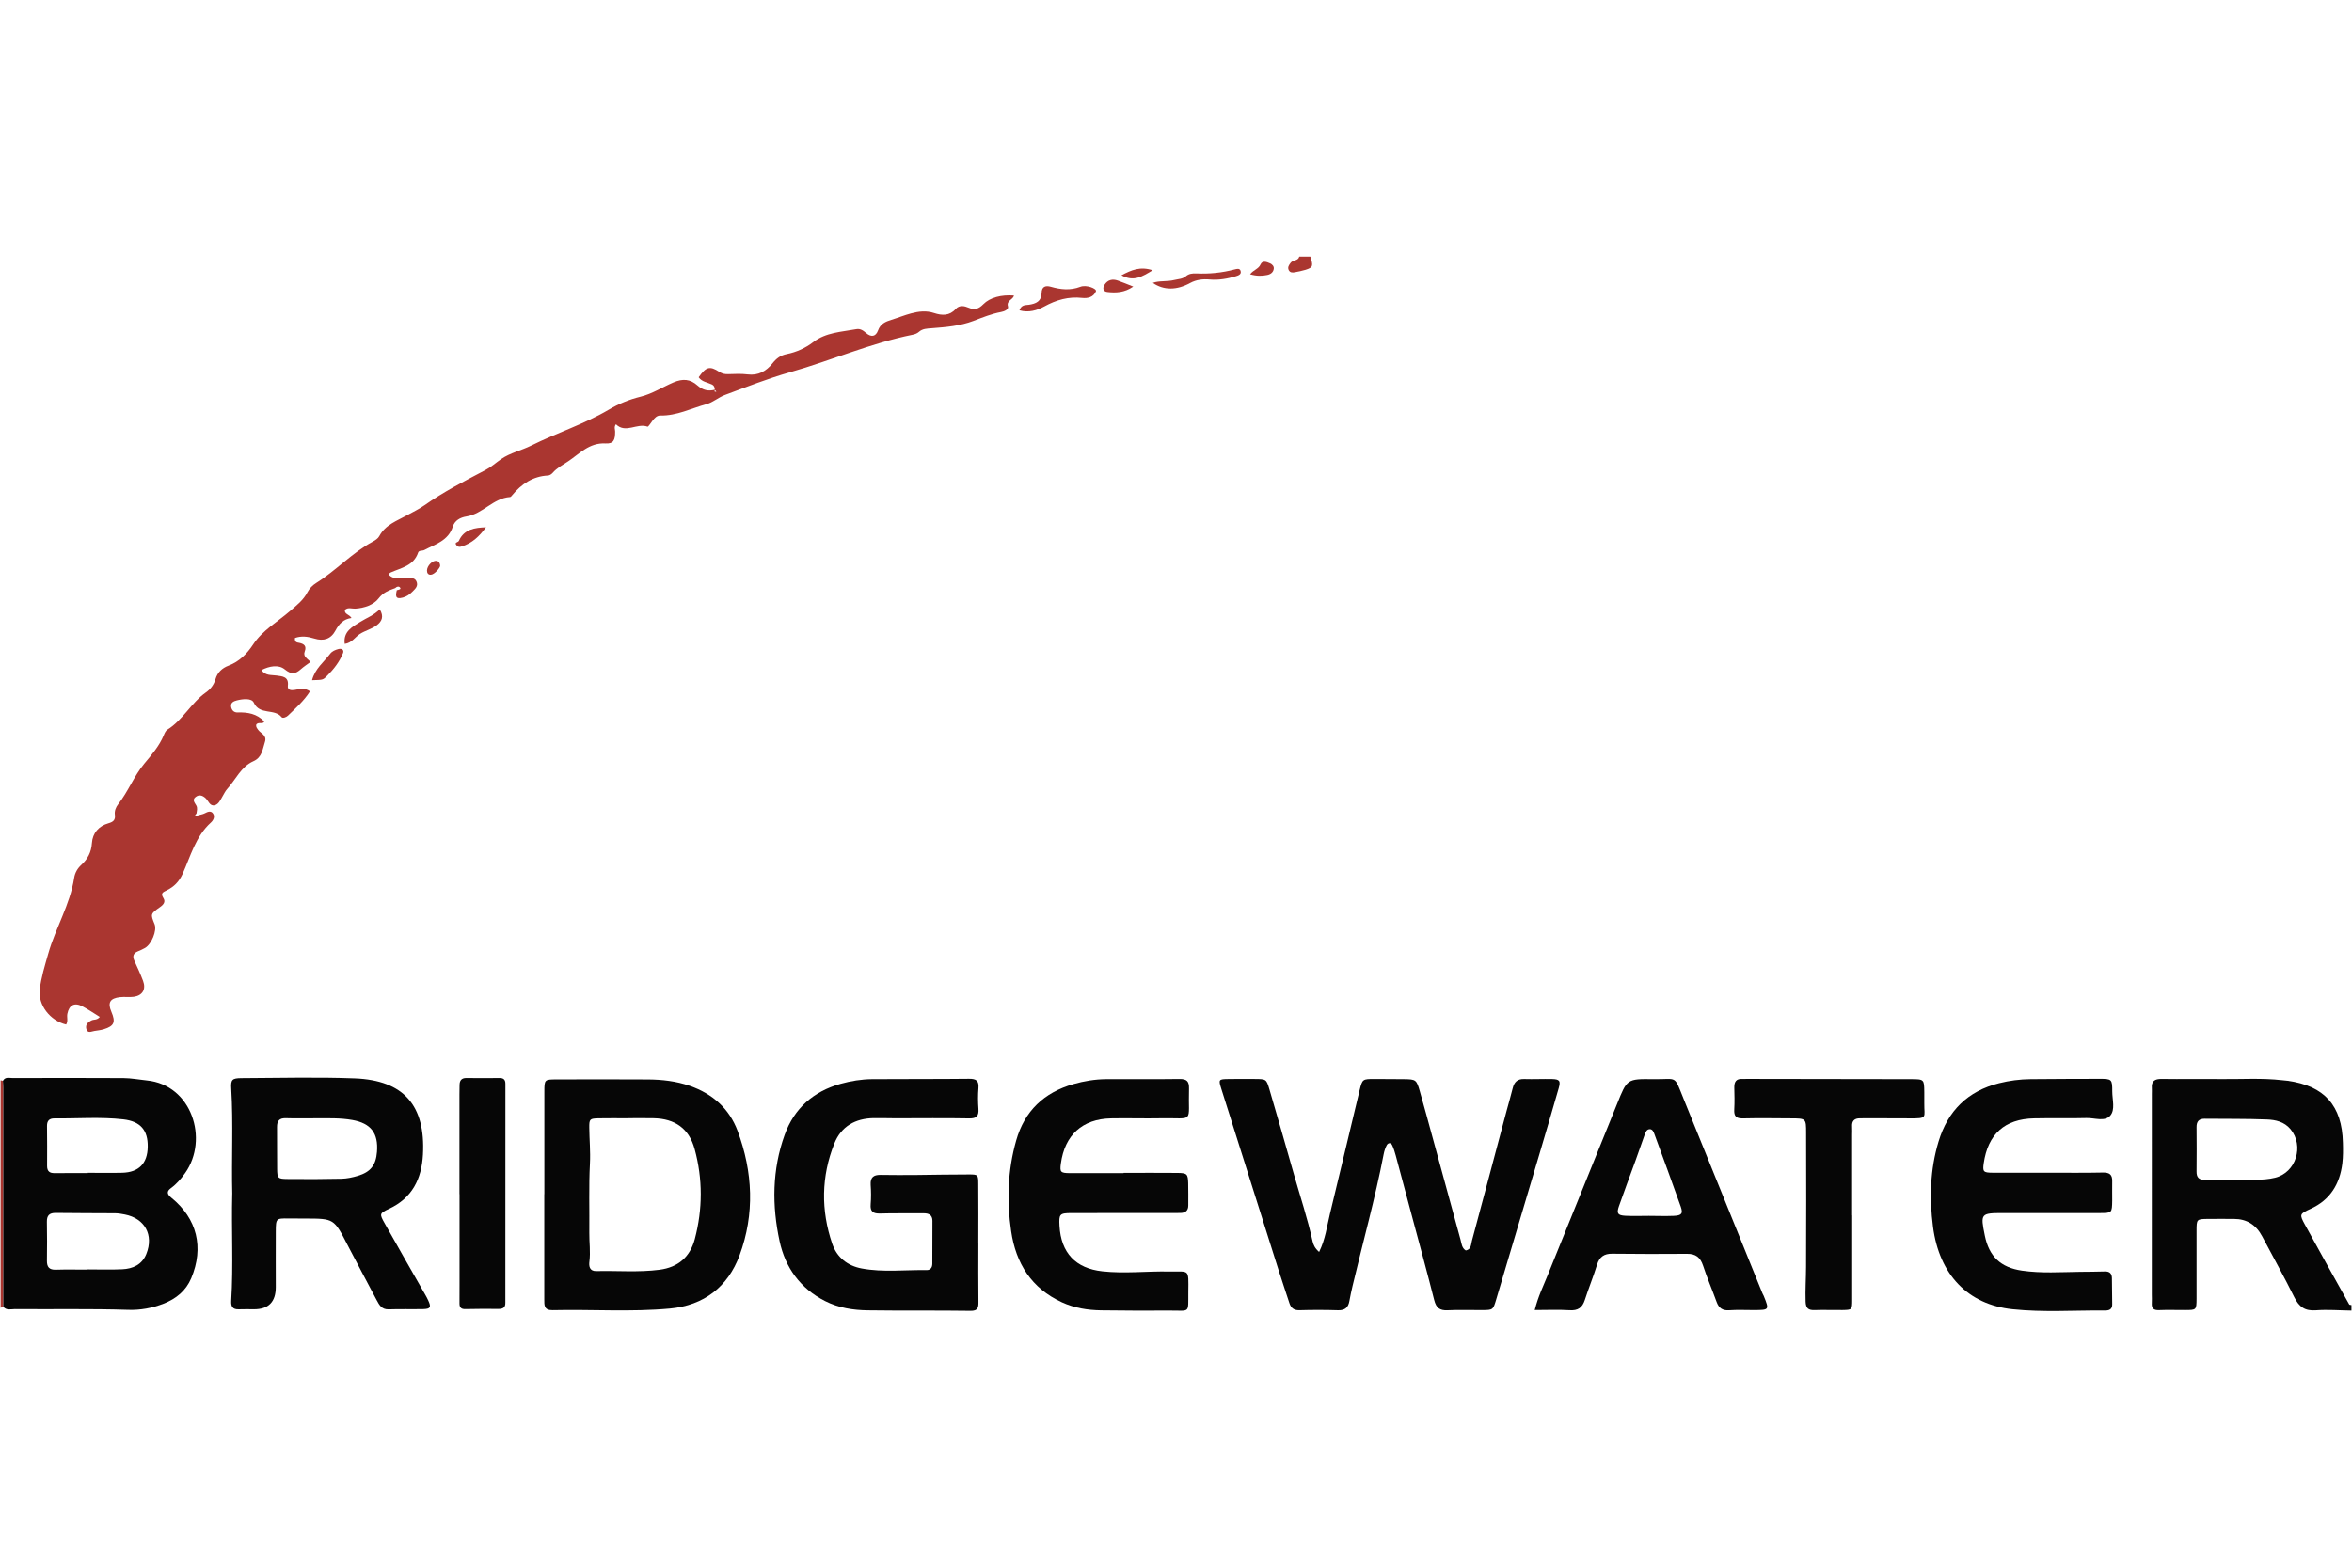 <svg xmlns="http://www.w3.org/2000/svg" xmlns:xlink="http://www.w3.org/1999/xlink" width="150px" height="100px" viewBox="0 0 223 100"><g id="surface1"><path style=" stroke:none;fill-rule:nonzero;fill:rgb(2.353%,2.353%,2.353%);fill-opacity:1;" d="M 222.945 99.953 C 221.824 99.938 220.691 99.844 219.578 99.926 C 218.543 100.004 217.988 99.605 217.539 98.703 C 216.57 96.742 215.5 94.836 214.477 92.902 C 213.898 91.809 213.012 91.262 211.82 91.258 C 210.992 91.258 210.16 91.246 209.328 91.258 C 208.273 91.273 208.262 91.281 208.262 92.387 C 208.254 94.535 208.27 96.68 208.262 98.824 C 208.254 99.898 208.242 99.898 207.191 99.902 C 206.359 99.906 205.527 99.875 204.699 99.91 C 204.18 99.93 203.984 99.727 204.02 99.227 C 204.039 98.965 204.02 98.699 204.02 98.441 C 204.02 92.094 204.02 85.742 204.023 79.398 C 204.023 79.219 204.035 79.043 204.023 78.871 C 203.965 78.168 204.316 77.973 204.969 77.984 C 206.848 78.012 208.727 77.973 210.605 77.996 C 212.527 78.016 214.449 77.883 216.367 78.102 C 216.543 78.121 216.719 78.133 216.891 78.156 C 220.383 78.637 222.059 80.512 222.137 84.035 C 222.156 84.691 222.16 85.355 222.082 86.004 C 221.844 87.957 220.93 89.457 219.078 90.301 C 218.023 90.785 218.004 90.824 218.535 91.801 C 219.922 94.336 221.328 96.848 222.734 99.367 C 222.762 99.418 222.875 99.41 222.949 99.43 L 222.949 99.957 Z M 212.051 87.547 C 213.273 87.5 214.508 87.648 215.707 87.352 C 217.695 86.867 218.484 84.324 217.168 82.746 C 216.574 82.039 215.746 81.859 214.93 81.828 C 212.969 81.75 211 81.781 209.035 81.758 C 208.484 81.754 208.254 82.016 208.262 82.562 C 208.273 83.961 208.277 85.363 208.262 86.762 C 208.254 87.32 208.484 87.559 209.039 87.551 C 210.043 87.539 211.047 87.547 212.051 87.547 Z M 212.051 87.547 "></path><path style=" stroke:none;fill-rule:nonzero;fill:rgb(66.667%,21.176%,18.824%);fill-opacity:1;" d="M 0.309 99.586 C 0.223 99.621 0.137 99.656 0.055 99.691 C 0.055 92.5 0.055 85.309 0.055 78.121 C 0.133 78.121 0.203 78.133 0.273 78.172 C 0.285 78.391 0.309 78.609 0.309 78.824 C 0.309 85.746 0.309 92.668 0.309 99.59 Z M 0.309 99.586 "></path><path style=" stroke:none;fill-rule:nonzero;fill:rgb(66.667%,21.176%,18.824%);fill-opacity:1;" d="M 124.234 0 C 124.531 0.895 124.492 1.027 123.777 1.254 C 123.445 1.355 123.102 1.422 122.762 1.484 C 122.543 1.527 122.312 1.523 122.191 1.289 C 122.055 1.012 122.207 0.801 122.375 0.582 C 122.59 0.305 123.082 0.422 123.188 0 Z M 124.234 0 "></path><path style=" stroke:none;fill-rule:nonzero;fill:rgb(66.667%,21.176%,18.824%);fill-opacity:1;" d="M 37.477 31.434 C 36.883 31.652 36.348 31.824 35.887 32.426 C 35.426 33.027 34.535 33.332 33.684 33.383 C 33.352 33.398 33 33.23 32.703 33.5 C 32.637 33.93 33.105 33.902 33.328 34.273 C 32.566 34.371 32.137 34.84 31.812 35.453 C 31.375 36.277 30.672 36.492 29.812 36.223 C 29.184 36.027 28.57 35.949 27.965 36.168 C 27.922 36.602 28.18 36.59 28.375 36.633 C 28.836 36.727 29.086 36.934 28.891 37.453 C 28.707 37.941 29.164 38.121 29.438 38.441 C 29.125 38.672 28.809 38.879 28.531 39.125 C 28.008 39.59 27.637 39.664 26.992 39.141 C 26.41 38.668 25.535 38.828 24.785 39.215 C 25.184 39.77 25.723 39.656 26.223 39.73 C 26.758 39.809 27.398 39.816 27.293 40.699 C 27.242 41.117 27.602 41.148 27.938 41.094 C 28.395 41.02 28.867 40.855 29.391 41.227 C 28.816 42.137 28.035 42.82 27.297 43.535 C 27.141 43.684 26.805 43.809 26.699 43.676 C 26.031 42.828 24.617 43.516 24.062 42.297 C 23.859 41.855 23.031 41.941 22.465 42.082 C 22.16 42.16 21.844 42.293 21.914 42.691 C 21.969 43.012 22.172 43.246 22.543 43.23 C 23.48 43.199 24.359 43.348 25.051 44.086 C 24.934 44.406 24.453 44.07 24.289 44.402 C 24.254 44.598 24.375 44.734 24.473 44.875 C 24.73 45.234 25.332 45.383 25.117 46.035 C 24.891 46.727 24.855 47.484 24.023 47.855 C 22.848 48.379 22.352 49.594 21.539 50.488 C 21.367 50.68 21.25 50.926 21.117 51.152 C 20.914 51.492 20.742 51.93 20.367 52.027 C 19.898 52.152 19.766 51.613 19.492 51.359 C 19.207 51.098 18.883 50.984 18.547 51.246 C 18.195 51.52 18.461 51.785 18.605 52.043 C 18.754 52.297 18.66 52.551 18.629 52.809 C 18.582 52.871 18.484 52.969 18.5 52.992 C 18.594 53.145 18.699 53.082 18.793 52.977 C 19 52.918 19.223 52.891 19.41 52.793 C 19.703 52.637 20.02 52.512 20.215 52.84 C 20.387 53.121 20.238 53.449 19.996 53.668 C 18.543 54.984 18.074 56.855 17.309 58.547 C 16.969 59.289 16.492 59.762 15.816 60.094 C 15.48 60.266 15.188 60.352 15.488 60.824 C 15.723 61.188 15.504 61.457 15.172 61.688 C 14.258 62.332 14.266 62.344 14.66 63.32 C 14.898 63.902 14.375 65.207 13.746 65.566 C 13.52 65.695 13.277 65.801 13.035 65.902 C 12.629 66.078 12.559 66.367 12.73 66.754 C 13.016 67.391 13.32 68.027 13.562 68.68 C 13.863 69.477 13.523 70.07 12.688 70.191 C 12.262 70.25 11.812 70.176 11.379 70.227 C 10.422 70.336 10.191 70.754 10.562 71.617 C 10.98 72.598 10.828 72.965 9.848 73.27 C 9.559 73.359 9.25 73.391 8.949 73.438 C 8.668 73.48 8.309 73.699 8.188 73.246 C 8.074 72.836 8.344 72.594 8.684 72.43 C 8.906 72.32 9.203 72.426 9.461 72.102 C 8.906 71.762 8.383 71.398 7.82 71.102 C 7.066 70.703 6.555 70.969 6.387 71.801 C 6.316 72.137 6.48 72.504 6.27 72.824 C 4.75 72.461 3.594 70.969 3.77 69.5 C 3.906 68.34 4.254 67.23 4.574 66.105 C 5.266 63.66 6.641 61.465 7.031 58.926 C 7.105 58.445 7.34 58.023 7.711 57.684 C 8.316 57.133 8.66 56.477 8.715 55.625 C 8.777 54.66 9.363 54 10.285 53.738 C 10.754 53.605 10.957 53.414 10.891 52.926 C 10.84 52.562 10.996 52.199 11.199 51.941 C 12.152 50.738 12.691 49.277 13.672 48.094 C 14.367 47.258 15.094 46.43 15.523 45.398 C 15.605 45.199 15.707 44.961 15.875 44.859 C 17.348 43.941 18.125 42.312 19.531 41.324 C 19.961 41.023 20.277 40.605 20.434 40.07 C 20.613 39.438 21.062 39.02 21.664 38.793 C 22.695 38.402 23.414 37.672 24.008 36.773 C 24.898 35.43 26.305 34.645 27.492 33.617 C 28.117 33.074 28.773 32.578 29.164 31.805 C 29.336 31.469 29.648 31.16 29.973 30.957 C 31.867 29.773 33.383 28.086 35.363 27.02 C 35.586 26.898 35.844 26.73 35.957 26.516 C 36.539 25.418 37.648 25.055 38.629 24.508 C 39.164 24.211 39.727 23.945 40.223 23.598 C 42.051 22.309 44.031 21.289 46.004 20.254 C 46.555 19.969 47.008 19.555 47.508 19.207 C 48.379 18.605 49.438 18.387 50.363 17.922 C 52.785 16.715 55.383 15.895 57.719 14.516 C 58.668 13.953 59.656 13.551 60.734 13.285 C 61.832 13.016 62.805 12.383 63.84 11.938 C 64.746 11.547 65.449 11.617 66.121 12.215 C 66.633 12.672 67.164 12.793 67.797 12.621 C 67.715 12.773 67.734 12.848 67.926 12.801 L 67.77 12.641 C 67.762 12.422 67.73 12.238 67.48 12.121 C 67.055 11.922 66.539 11.875 66.242 11.441 C 66.941 10.453 67.289 10.34 68.199 10.93 C 68.484 11.113 68.734 11.16 69.047 11.148 C 69.656 11.133 70.277 11.094 70.879 11.172 C 71.902 11.305 72.664 10.852 73.242 10.125 C 73.621 9.645 74 9.363 74.609 9.242 C 75.512 9.062 76.367 8.672 77.098 8.113 C 78.316 7.18 79.781 7.145 81.184 6.883 C 81.566 6.809 81.848 7.012 82.121 7.25 C 82.598 7.66 83.031 7.602 83.25 7 C 83.473 6.375 83.961 6.164 84.52 5.992 C 85.145 5.801 85.754 5.551 86.387 5.383 C 87.102 5.191 87.828 5.105 88.57 5.352 C 89.305 5.594 90.027 5.629 90.617 4.965 C 90.973 4.57 91.449 4.68 91.84 4.848 C 92.418 5.094 92.797 4.957 93.227 4.523 C 93.867 3.871 94.953 3.602 96.133 3.691 C 96.059 4.098 95.395 4.156 95.57 4.73 C 95.652 5.012 95.227 5.199 94.918 5.254 C 94.008 5.422 93.16 5.77 92.305 6.094 C 91.023 6.582 89.68 6.688 88.332 6.793 C 87.895 6.828 87.473 6.824 87.113 7.148 C 86.961 7.285 86.73 7.371 86.523 7.41 C 82.535 8.211 78.805 9.859 74.906 10.965 C 72.812 11.559 70.777 12.363 68.734 13.121 C 68.125 13.344 67.602 13.824 66.984 13.992 C 65.539 14.387 64.168 15.102 62.617 15.07 C 62.273 15.062 62.07 15.312 61.875 15.551 C 61.711 15.75 61.477 16.152 61.395 16.125 C 60.391 15.758 59.316 16.809 58.398 15.898 C 58.195 16.172 58.328 16.387 58.324 16.598 C 58.324 17.398 58.172 17.762 57.406 17.719 C 55.863 17.633 54.938 18.707 53.852 19.426 C 53.367 19.746 52.805 20.039 52.402 20.508 C 52.297 20.629 52.117 20.75 51.965 20.758 C 50.52 20.828 49.449 21.562 48.559 22.633 C 48.504 22.699 48.438 22.793 48.367 22.801 C 46.762 22.902 45.777 24.402 44.234 24.641 C 43.641 24.734 43.117 25.016 42.93 25.609 C 42.504 26.953 41.27 27.273 40.223 27.832 C 40.051 27.922 39.723 27.844 39.648 28.059 C 39.227 29.332 38.035 29.512 37.031 29.961 C 36.957 29.996 36.906 30.074 36.84 30.137 C 37.324 30.699 37.973 30.438 38.559 30.492 C 38.891 30.523 39.293 30.383 39.484 30.797 C 39.691 31.258 39.348 31.523 39.078 31.797 C 38.832 32.051 38.547 32.238 38.195 32.336 C 37.441 32.547 37.508 32.113 37.625 31.633 C 37.77 31.602 38.023 31.555 37.957 31.426 C 37.852 31.227 37.621 31.281 37.457 31.445 Z M 37.477 31.434 "></path><path style=" stroke:none;fill-rule:nonzero;fill:rgb(2.353%,2.353%,2.353%);fill-opacity:1;" d="M 125.07 94.391 C 125.668 93.176 125.809 91.957 126.094 90.789 C 127.047 86.879 127.965 82.961 128.91 79.051 C 129.168 77.988 129.195 77.988 130.344 77.988 C 131.262 77.988 132.18 77.996 133.098 78.004 C 134.25 78.02 134.301 78.043 134.625 79.18 C 135.035 80.609 135.418 82.047 135.812 83.48 C 136.699 86.73 137.582 89.984 138.477 93.23 C 138.578 93.59 138.59 94.02 138.977 94.254 C 139.504 94.145 139.465 93.676 139.559 93.328 C 140.664 89.23 141.746 85.125 142.84 81.023 C 143.031 80.305 143.246 79.59 143.422 78.867 C 143.566 78.277 143.871 77.969 144.52 77.992 C 145.395 78.02 146.27 77.973 147.141 77.992 C 147.879 78.012 147.984 78.16 147.781 78.875 C 147.191 80.934 146.586 82.988 145.977 85.043 C 144.609 89.656 143.234 94.27 141.863 98.883 C 141.562 99.898 141.551 99.898 140.531 99.906 C 139.438 99.914 138.344 99.867 137.254 99.922 C 136.5 99.961 136.164 99.684 135.98 98.953 C 135.328 96.363 134.617 93.793 133.93 91.211 C 133.398 89.223 132.871 87.238 132.336 85.25 C 132.242 84.914 132.145 84.574 131.992 84.262 C 131.863 83.992 131.609 84.047 131.488 84.254 C 131.344 84.516 131.25 84.816 131.191 85.113 C 130.379 89.324 129.223 93.457 128.238 97.625 C 128.129 98.094 128.027 98.562 127.941 99.039 C 127.836 99.648 127.531 99.941 126.875 99.922 C 125.652 99.883 124.426 99.883 123.203 99.918 C 122.66 99.934 122.395 99.691 122.246 99.227 C 121.906 98.188 121.555 97.152 121.223 96.105 C 119.414 90.391 117.609 84.68 115.809 78.961 C 115.512 78.02 115.531 78.004 116.5 77.992 C 117.332 77.98 118.164 77.98 118.996 77.988 C 120.047 77.996 120.07 77.996 120.359 78.977 C 121.145 81.664 121.922 84.352 122.684 87.047 C 123.281 89.148 123.977 91.227 124.445 93.363 C 124.523 93.715 124.66 94.031 125.074 94.398 Z M 125.07 94.391 "></path><path style=" stroke:none;fill-rule:nonzero;fill:rgb(2.353%,2.353%,2.353%);fill-opacity:1;" d="M 0.309 99.586 C 0.309 92.668 0.309 85.742 0.309 78.824 C 0.309 78.605 0.285 78.387 0.273 78.168 C 0.492 77.754 0.883 77.902 1.207 77.898 C 4.703 77.891 8.203 77.879 11.703 77.902 C 12.438 77.906 13.176 78.051 13.918 78.125 C 18.188 78.543 19.816 83.711 17.555 86.906 C 17.172 87.445 16.75 87.941 16.211 88.336 C 15.793 88.641 15.82 88.906 16.25 89.254 C 18.688 91.23 19.352 93.973 18.133 96.879 C 17.625 98.082 16.688 98.836 15.504 99.297 C 14.434 99.715 13.305 99.922 12.164 99.883 C 8.578 99.766 4.992 99.844 1.41 99.812 C 1.039 99.812 0.613 99.965 0.309 99.586 Z M 8.309 96.066 L 8.309 96.047 C 9.398 96.047 10.492 96.086 11.582 96.035 C 12.594 95.988 13.465 95.605 13.875 94.582 C 14.594 92.785 13.734 91.211 11.836 90.84 C 11.535 90.781 11.23 90.727 10.926 90.723 C 9.051 90.707 7.172 90.719 5.293 90.691 C 4.68 90.684 4.434 90.93 4.445 91.539 C 4.469 92.766 4.465 93.992 4.449 95.215 C 4.441 95.812 4.656 96.094 5.293 96.074 C 6.297 96.043 7.301 96.066 8.309 96.066 Z M 8.32 86.914 L 8.32 86.887 C 9.41 86.887 10.5 86.91 11.586 86.883 C 13.168 86.844 13.988 85.992 14.008 84.414 C 14.031 82.855 13.328 82.004 11.688 81.816 C 9.52 81.57 7.34 81.75 5.16 81.727 C 4.672 81.723 4.453 81.953 4.457 82.441 C 4.469 83.707 4.477 84.969 4.465 86.234 C 4.465 86.746 4.703 86.926 5.188 86.918 C 6.234 86.906 7.277 86.914 8.324 86.914 Z M 8.32 86.914 "></path><path style=" stroke:none;fill-rule:nonzero;fill:rgb(2.353%,2.353%,2.353%);fill-opacity:1;" d="M 22.023 88.902 C 21.941 85.574 22.125 82.242 21.926 78.914 C 21.871 78.051 22.004 77.914 22.887 77.906 C 26.473 77.891 30.07 77.793 33.648 77.93 C 38.293 78.113 40.352 80.512 40.102 85.156 C 39.977 87.469 39.078 89.285 36.871 90.309 C 35.973 90.727 35.969 90.785 36.473 91.68 C 37.648 93.781 38.848 95.867 40.039 97.957 C 40.23 98.301 40.445 98.637 40.605 98.996 C 40.898 99.629 40.812 99.793 40.141 99.812 C 39.051 99.836 37.953 99.797 36.859 99.836 C 36.195 99.859 35.961 99.43 35.707 98.949 C 34.793 97.207 33.852 95.477 32.949 93.727 C 31.664 91.23 31.672 91.227 28.953 91.223 C 28.43 91.223 27.902 91.219 27.379 91.215 C 26.172 91.203 26.156 91.203 26.148 92.461 C 26.137 94.215 26.148 95.969 26.148 97.723 C 26.148 99.125 25.465 99.828 24.09 99.828 C 23.609 99.828 23.129 99.812 22.648 99.832 C 22.062 99.855 21.887 99.574 21.922 99.023 C 22.133 95.652 21.934 92.277 22.02 88.902 Z M 29.996 81.715 C 29.035 81.715 28.074 81.738 27.113 81.707 C 26.484 81.684 26.258 81.961 26.266 82.562 C 26.281 83.879 26.258 85.191 26.277 86.508 C 26.289 87.406 26.34 87.465 27.266 87.473 C 28.969 87.492 30.676 87.488 32.379 87.449 C 32.895 87.438 33.426 87.324 33.922 87.176 C 35.137 86.816 35.645 86.156 35.742 84.906 C 35.883 83.133 35.176 82.191 33.398 81.875 C 32.277 81.676 31.133 81.715 29.996 81.715 Z M 29.996 81.715 "></path><path style=" stroke:none;fill-rule:nonzero;fill:rgb(2.353%,2.353%,2.353%);fill-opacity:1;" d="M 92.762 93.594 C 92.762 95.438 92.746 97.277 92.77 99.117 C 92.777 99.684 92.719 99.988 92.008 99.977 C 88.773 99.93 85.531 99.977 82.297 99.93 C 80.895 99.914 79.512 99.699 78.227 99.047 C 75.875 97.855 74.461 95.883 73.918 93.383 C 73.184 90.004 73.203 86.598 74.395 83.289 C 75.309 80.754 77.133 79.168 79.703 78.445 C 80.672 78.176 81.676 78.012 82.684 78.004 C 85.746 77.98 88.809 78.004 91.871 77.969 C 92.551 77.961 92.832 78.145 92.77 78.852 C 92.715 79.504 92.723 80.168 92.77 80.82 C 92.812 81.492 92.609 81.738 91.887 81.727 C 89.57 81.684 87.254 81.715 84.93 81.715 C 84.234 81.715 83.531 81.688 82.832 81.699 C 81.098 81.73 79.754 82.477 79.105 84.109 C 77.859 87.234 77.824 90.434 78.906 93.617 C 79.352 94.922 80.367 95.707 81.695 95.957 C 83.734 96.34 85.801 96.078 87.852 96.113 C 88.23 96.117 88.391 95.863 88.395 95.512 C 88.402 94.152 88.41 92.797 88.406 91.438 C 88.402 90.863 88.047 90.715 87.531 90.723 C 86.172 90.742 84.816 90.703 83.461 90.746 C 82.789 90.766 82.488 90.574 82.551 89.863 C 82.602 89.254 82.594 88.633 82.551 88.023 C 82.508 87.332 82.816 87.078 83.473 87.086 C 84.609 87.105 85.75 87.102 86.887 87.094 C 88.551 87.078 90.211 87.039 91.875 87.043 C 92.73 87.043 92.75 87.07 92.754 87.941 C 92.77 89.828 92.762 91.711 92.758 93.598 Z M 92.762 93.594 "></path><path style=" stroke:none;fill-rule:nonzero;fill:rgb(2.353%,2.353%,2.353%);fill-opacity:1;" d="M 51.613 88.914 C 51.613 85.676 51.605 82.434 51.613 79.195 C 51.613 78.043 51.625 78.031 52.762 78.027 C 55.645 78.02 58.531 78.012 61.414 78.031 C 62.77 78.039 64.113 78.191 65.41 78.641 C 67.559 79.391 69.141 80.793 69.934 82.91 C 71.383 86.801 71.57 90.793 70.121 94.711 C 69.016 97.699 66.742 99.457 63.527 99.758 C 59.828 100.102 56.105 99.828 52.395 99.914 C 51.582 99.93 51.602 99.445 51.605 98.895 C 51.609 96.266 51.605 93.641 51.605 91.016 C 51.605 90.316 51.605 89.613 51.605 88.914 Z M 59.508 81.707 L 59.508 81.715 C 58.59 81.715 57.676 81.699 56.758 81.719 C 55.914 81.738 55.863 81.789 55.871 82.605 C 55.883 83.738 55.992 84.871 55.934 86 C 55.82 88.188 55.898 90.371 55.875 92.555 C 55.863 93.469 56 94.379 55.883 95.301 C 55.828 95.727 55.887 96.219 56.531 96.207 C 58.535 96.16 60.543 96.34 62.543 96.078 C 64.297 95.848 65.426 94.867 65.875 93.176 C 66.629 90.332 66.637 87.457 65.859 84.625 C 65.328 82.684 64 81.758 61.992 81.711 C 61.164 81.691 60.336 81.707 59.508 81.707 Z M 59.508 81.707 "></path><path style=" stroke:none;fill-rule:nonzero;fill:rgb(2.353%,2.353%,2.353%);fill-opacity:1;" d="M 194.141 86.879 C 195.887 86.879 197.637 86.902 199.387 86.863 C 200.008 86.852 200.281 87.059 200.266 87.68 C 200.25 88.293 200.273 88.906 200.266 89.52 C 200.246 90.688 200.242 90.699 199.113 90.703 C 196.312 90.711 193.516 90.703 190.711 90.703 C 190.449 90.703 190.188 90.703 189.926 90.703 C 187.797 90.703 187.762 90.75 188.184 92.828 C 188.582 94.809 189.68 95.871 191.715 96.164 C 193.539 96.43 195.379 96.301 197.215 96.277 C 198.004 96.27 198.793 96.266 199.574 96.242 C 200.016 96.23 200.23 96.438 200.238 96.863 C 200.25 97.691 200.254 98.527 200.266 99.359 C 200.27 99.828 199.992 99.949 199.59 99.945 C 196.66 99.922 193.723 100.133 190.805 99.824 C 186.59 99.379 183.863 96.555 183.273 92 C 182.926 89.297 182.996 86.582 183.797 83.93 C 184.68 80.996 186.574 79.133 189.543 78.387 C 190.52 78.141 191.52 78.012 192.527 78.004 C 194.715 77.988 196.902 77.973 199.086 77.973 C 200.223 77.973 200.273 78.016 200.27 79.168 C 200.27 79.949 200.57 80.898 200.078 81.465 C 199.559 82.062 198.598 81.672 197.832 81.691 C 196.172 81.738 194.508 81.684 192.848 81.723 C 190.07 81.781 188.48 83.223 188.082 85.988 C 187.969 86.773 188.051 86.875 188.895 86.879 C 190.641 86.887 192.395 86.879 194.141 86.879 L 194.141 86.867 Z M 194.141 86.879 "></path><path style=" stroke:none;fill-rule:nonzero;fill:rgb(2.353%,2.353%,2.353%);fill-opacity:1;" d="M 106.531 86.895 C 108.238 86.895 109.941 86.879 111.648 86.898 C 112.547 86.91 112.629 87 112.656 87.863 C 112.68 88.562 112.656 89.266 112.664 89.969 C 112.668 90.469 112.406 90.68 111.938 90.695 C 111.633 90.703 111.328 90.699 111.02 90.699 C 107.867 90.699 104.723 90.695 101.57 90.703 C 100.465 90.707 100.391 90.809 100.453 91.918 C 100.598 94.48 101.98 95.953 104.523 96.23 C 106.621 96.461 108.719 96.207 110.816 96.246 C 112.793 96.285 112.691 95.914 112.668 98.188 C 112.648 100.254 112.875 99.945 110.945 99.953 C 108.758 99.961 106.57 99.965 104.387 99.93 C 103.113 99.91 101.859 99.707 100.688 99.168 C 97.797 97.84 96.316 95.477 95.871 92.426 C 95.445 89.539 95.543 86.66 96.344 83.832 C 97.141 81.012 98.996 79.27 101.77 78.473 C 102.781 78.184 103.82 78.012 104.875 78.004 C 107.195 77.988 109.512 78.023 111.832 77.988 C 112.527 77.98 112.754 78.215 112.734 78.898 C 112.633 82.273 113.32 81.656 110.062 81.715 C 108.484 81.746 106.91 81.691 105.34 81.723 C 102.621 81.777 100.945 83.309 100.582 86.023 C 100.477 86.816 100.555 86.91 101.414 86.918 C 103.121 86.926 104.828 86.918 106.531 86.918 Z M 106.531 86.895 "></path><path style=" stroke:none;fill-rule:nonzero;fill:rgb(2.353%,2.353%,2.353%);fill-opacity:1;" d="M 145.512 99.906 C 145.832 98.617 146.32 97.637 146.727 96.629 C 148.918 91.195 151.137 85.766 153.328 80.332 C 154.266 77.996 154.25 77.969 156.773 78.004 C 159.102 78.039 158.676 77.535 159.66 79.953 C 162.148 86.074 164.625 92.195 167.105 98.32 C 167.137 98.402 167.188 98.473 167.223 98.555 C 167.766 99.895 167.758 99.898 166.301 99.906 C 165.512 99.906 164.723 99.867 163.938 99.922 C 163.305 99.965 162.965 99.703 162.758 99.133 C 162.34 97.98 161.855 96.852 161.473 95.688 C 161.215 94.906 160.773 94.559 159.945 94.57 C 157.582 94.594 155.219 94.582 152.859 94.559 C 152.098 94.551 151.652 94.852 151.422 95.598 C 151.074 96.727 150.625 97.82 150.262 98.945 C 150.023 99.684 149.602 99.973 148.812 99.918 C 147.773 99.852 146.73 99.902 145.508 99.902 Z M 156.336 90.969 C 157.121 90.973 157.91 91 158.691 90.969 C 159.441 90.934 159.59 90.758 159.355 90.09 C 158.543 87.789 157.695 85.5 156.855 83.203 C 156.781 82.996 156.676 82.758 156.438 82.75 C 156.129 82.742 156.023 83.027 155.938 83.27 C 155.641 84.09 155.363 84.918 155.066 85.734 C 154.547 87.172 154 88.602 153.5 90.043 C 153.254 90.742 153.375 90.918 154.105 90.961 C 154.848 91 155.59 90.969 156.332 90.969 Z M 156.336 90.969 "></path><path style=" stroke:none;fill-rule:nonzero;fill:rgb(2.353%,2.353%,2.353%);fill-opacity:1;" d="M 175.613 90.922 C 175.613 93.594 175.613 96.262 175.613 98.934 C 175.613 99.875 175.598 99.887 174.688 99.902 C 173.812 99.914 172.938 99.875 172.066 99.906 C 171.465 99.93 171.219 99.746 171.195 99.102 C 171.156 98.008 171.234 96.918 171.238 95.824 C 171.262 91.582 171.25 87.336 171.242 83.09 C 171.242 81.73 171.227 81.73 169.828 81.723 C 168.301 81.715 166.77 81.691 165.242 81.727 C 164.594 81.742 164.395 81.5 164.43 80.883 C 164.469 80.188 164.453 79.484 164.434 78.785 C 164.426 78.25 164.621 77.949 165.195 77.984 C 165.328 77.992 165.461 77.98 165.59 77.98 C 170.789 77.988 175.988 77.992 181.184 78.004 C 182.434 78.008 182.434 78.02 182.449 79.23 C 182.457 79.582 182.457 79.93 182.449 80.281 C 182.43 81.688 182.828 81.738 180.953 81.723 C 179.684 81.711 178.418 81.715 177.148 81.711 C 176.887 81.711 176.625 81.723 176.363 81.719 C 175.82 81.711 175.562 81.965 175.605 82.52 C 175.621 82.781 175.605 83.047 175.605 83.309 C 175.605 85.848 175.605 88.383 175.605 90.922 Z M 175.613 90.922 "></path><path style=" stroke:none;fill-rule:nonzero;fill:rgb(2.353%,2.353%,2.353%);fill-opacity:1;" d="M 43.562 88.902 C 43.562 85.75 43.562 82.598 43.562 79.445 C 43.562 79.141 43.566 78.832 43.574 78.527 C 43.586 78.113 43.773 77.891 44.219 77.895 C 45.266 77.906 46.316 77.91 47.363 77.895 C 47.762 77.891 47.918 78.07 47.918 78.445 C 47.918 78.75 47.918 79.059 47.918 79.363 C 47.918 85.715 47.918 92.062 47.914 98.41 C 47.914 98.676 47.906 98.938 47.914 99.199 C 47.926 99.652 47.695 99.801 47.266 99.797 C 46.219 99.785 45.168 99.789 44.121 99.812 C 43.727 99.824 43.566 99.656 43.566 99.285 C 43.566 98.715 43.57 98.145 43.57 97.578 C 43.57 94.688 43.57 91.797 43.57 88.906 L 43.559 88.906 Z M 43.562 88.902 "></path><path style=" stroke:none;fill-rule:nonzero;fill:rgb(66.667%,21.176%,18.824%);fill-opacity:1;" d="M 96.656 5.094 C 96.852 4.531 97.254 4.617 97.566 4.566 C 98.227 4.465 98.742 4.246 98.758 3.453 C 98.766 2.848 99.121 2.715 99.637 2.863 C 100.57 3.129 101.473 3.227 102.434 2.863 C 103.016 2.641 104.004 3.047 103.91 3.285 C 103.68 3.855 103.125 3.973 102.609 3.918 C 101.301 3.773 100.152 4.105 99.004 4.734 C 98.34 5.094 97.523 5.348 96.656 5.094 Z M 96.656 5.094 "></path><path style=" stroke:none;fill-rule:nonzero;fill:rgb(66.667%,21.176%,18.824%);fill-opacity:1;" d="M 109.305 2.492 C 109.875 2.266 110.625 2.398 111.344 2.219 C 111.719 2.125 112.121 2.137 112.441 1.859 C 112.727 1.613 113.082 1.582 113.434 1.598 C 114.66 1.652 115.867 1.535 117.055 1.219 C 117.254 1.168 117.535 1.082 117.621 1.348 C 117.734 1.695 117.398 1.793 117.176 1.863 C 116.379 2.102 115.551 2.246 114.73 2.176 C 114.047 2.113 113.43 2.184 112.832 2.508 C 111.578 3.191 110.348 3.215 109.305 2.496 Z M 109.305 2.492 "></path><path style=" stroke:none;fill-rule:nonzero;fill:rgb(66.667%,21.176%,18.824%);fill-opacity:1;" d="M 32.684 36.73 C 32.516 35.535 33.453 35.086 34.137 34.652 C 34.73 34.277 35.426 34.031 36.004 33.449 C 36.426 34.141 36.203 34.598 35.719 34.961 C 35.234 35.324 34.633 35.461 34.117 35.789 C 33.66 36.086 33.363 36.637 32.684 36.73 Z M 32.684 36.73 "></path><path style=" stroke:none;fill-rule:nonzero;fill:rgb(66.667%,21.176%,18.824%);fill-opacity:1;" d="M 29.586 40.172 C 29.879 39.059 30.711 38.449 31.301 37.668 C 31.488 37.418 31.785 37.297 32.078 37.219 C 32.406 37.129 32.645 37.301 32.52 37.609 C 32.176 38.457 31.609 39.172 30.961 39.809 C 30.605 40.16 30.586 40.141 29.586 40.172 Z M 29.586 40.172 "></path><path style=" stroke:none;fill-rule:nonzero;fill:rgb(66.667%,21.176%,18.824%);fill-opacity:1;" d="M 46.078 25.668 C 45.465 26.504 44.762 27.191 43.766 27.488 C 43.582 27.543 43.445 27.555 43.305 27.398 C 43.012 27.086 43.438 27.109 43.5 26.965 C 44 25.84 45.016 25.711 46.078 25.668 Z M 46.078 25.668 "></path><path style=" stroke:none;fill-rule:nonzero;fill:rgb(66.667%,21.176%,18.824%);fill-opacity:1;" d="M 107.449 2.844 C 106.613 3.418 105.805 3.449 104.992 3.355 C 104.586 3.309 104.52 2.996 104.723 2.672 C 105.023 2.199 105.477 2.098 105.98 2.273 C 106.422 2.426 106.852 2.609 107.449 2.844 Z M 107.449 2.844 "></path><path style=" stroke:none;fill-rule:nonzero;fill:rgb(66.667%,21.176%,18.824%);fill-opacity:1;" d="M 109.289 1.297 C 108.285 1.906 107.484 2.41 106.324 1.773 C 107.281 1.27 108.109 0.91 109.289 1.297 Z M 109.289 1.297 "></path><path style=" stroke:none;fill-rule:nonzero;fill:rgb(66.667%,21.176%,18.824%);fill-opacity:1;" d="M 118.523 1.676 C 118.855 1.254 119.324 1.176 119.512 0.75 C 119.688 0.344 120.102 0.5 120.422 0.645 C 120.625 0.738 120.801 0.914 120.77 1.148 C 120.73 1.492 120.473 1.676 120.156 1.742 C 119.652 1.848 119.145 1.859 118.523 1.676 Z M 118.523 1.676 "></path><path style=" stroke:none;fill-rule:nonzero;fill:rgb(66.667%,21.176%,18.824%);fill-opacity:1;" d="M 41.734 29.309 C 41.742 29.5 41.199 30.152 40.855 30.168 C 40.594 30.188 40.48 30.008 40.484 29.766 C 40.492 29.328 40.992 28.809 41.375 28.852 C 41.543 28.871 41.695 28.965 41.734 29.309 Z M 41.734 29.309 "></path></g></svg>